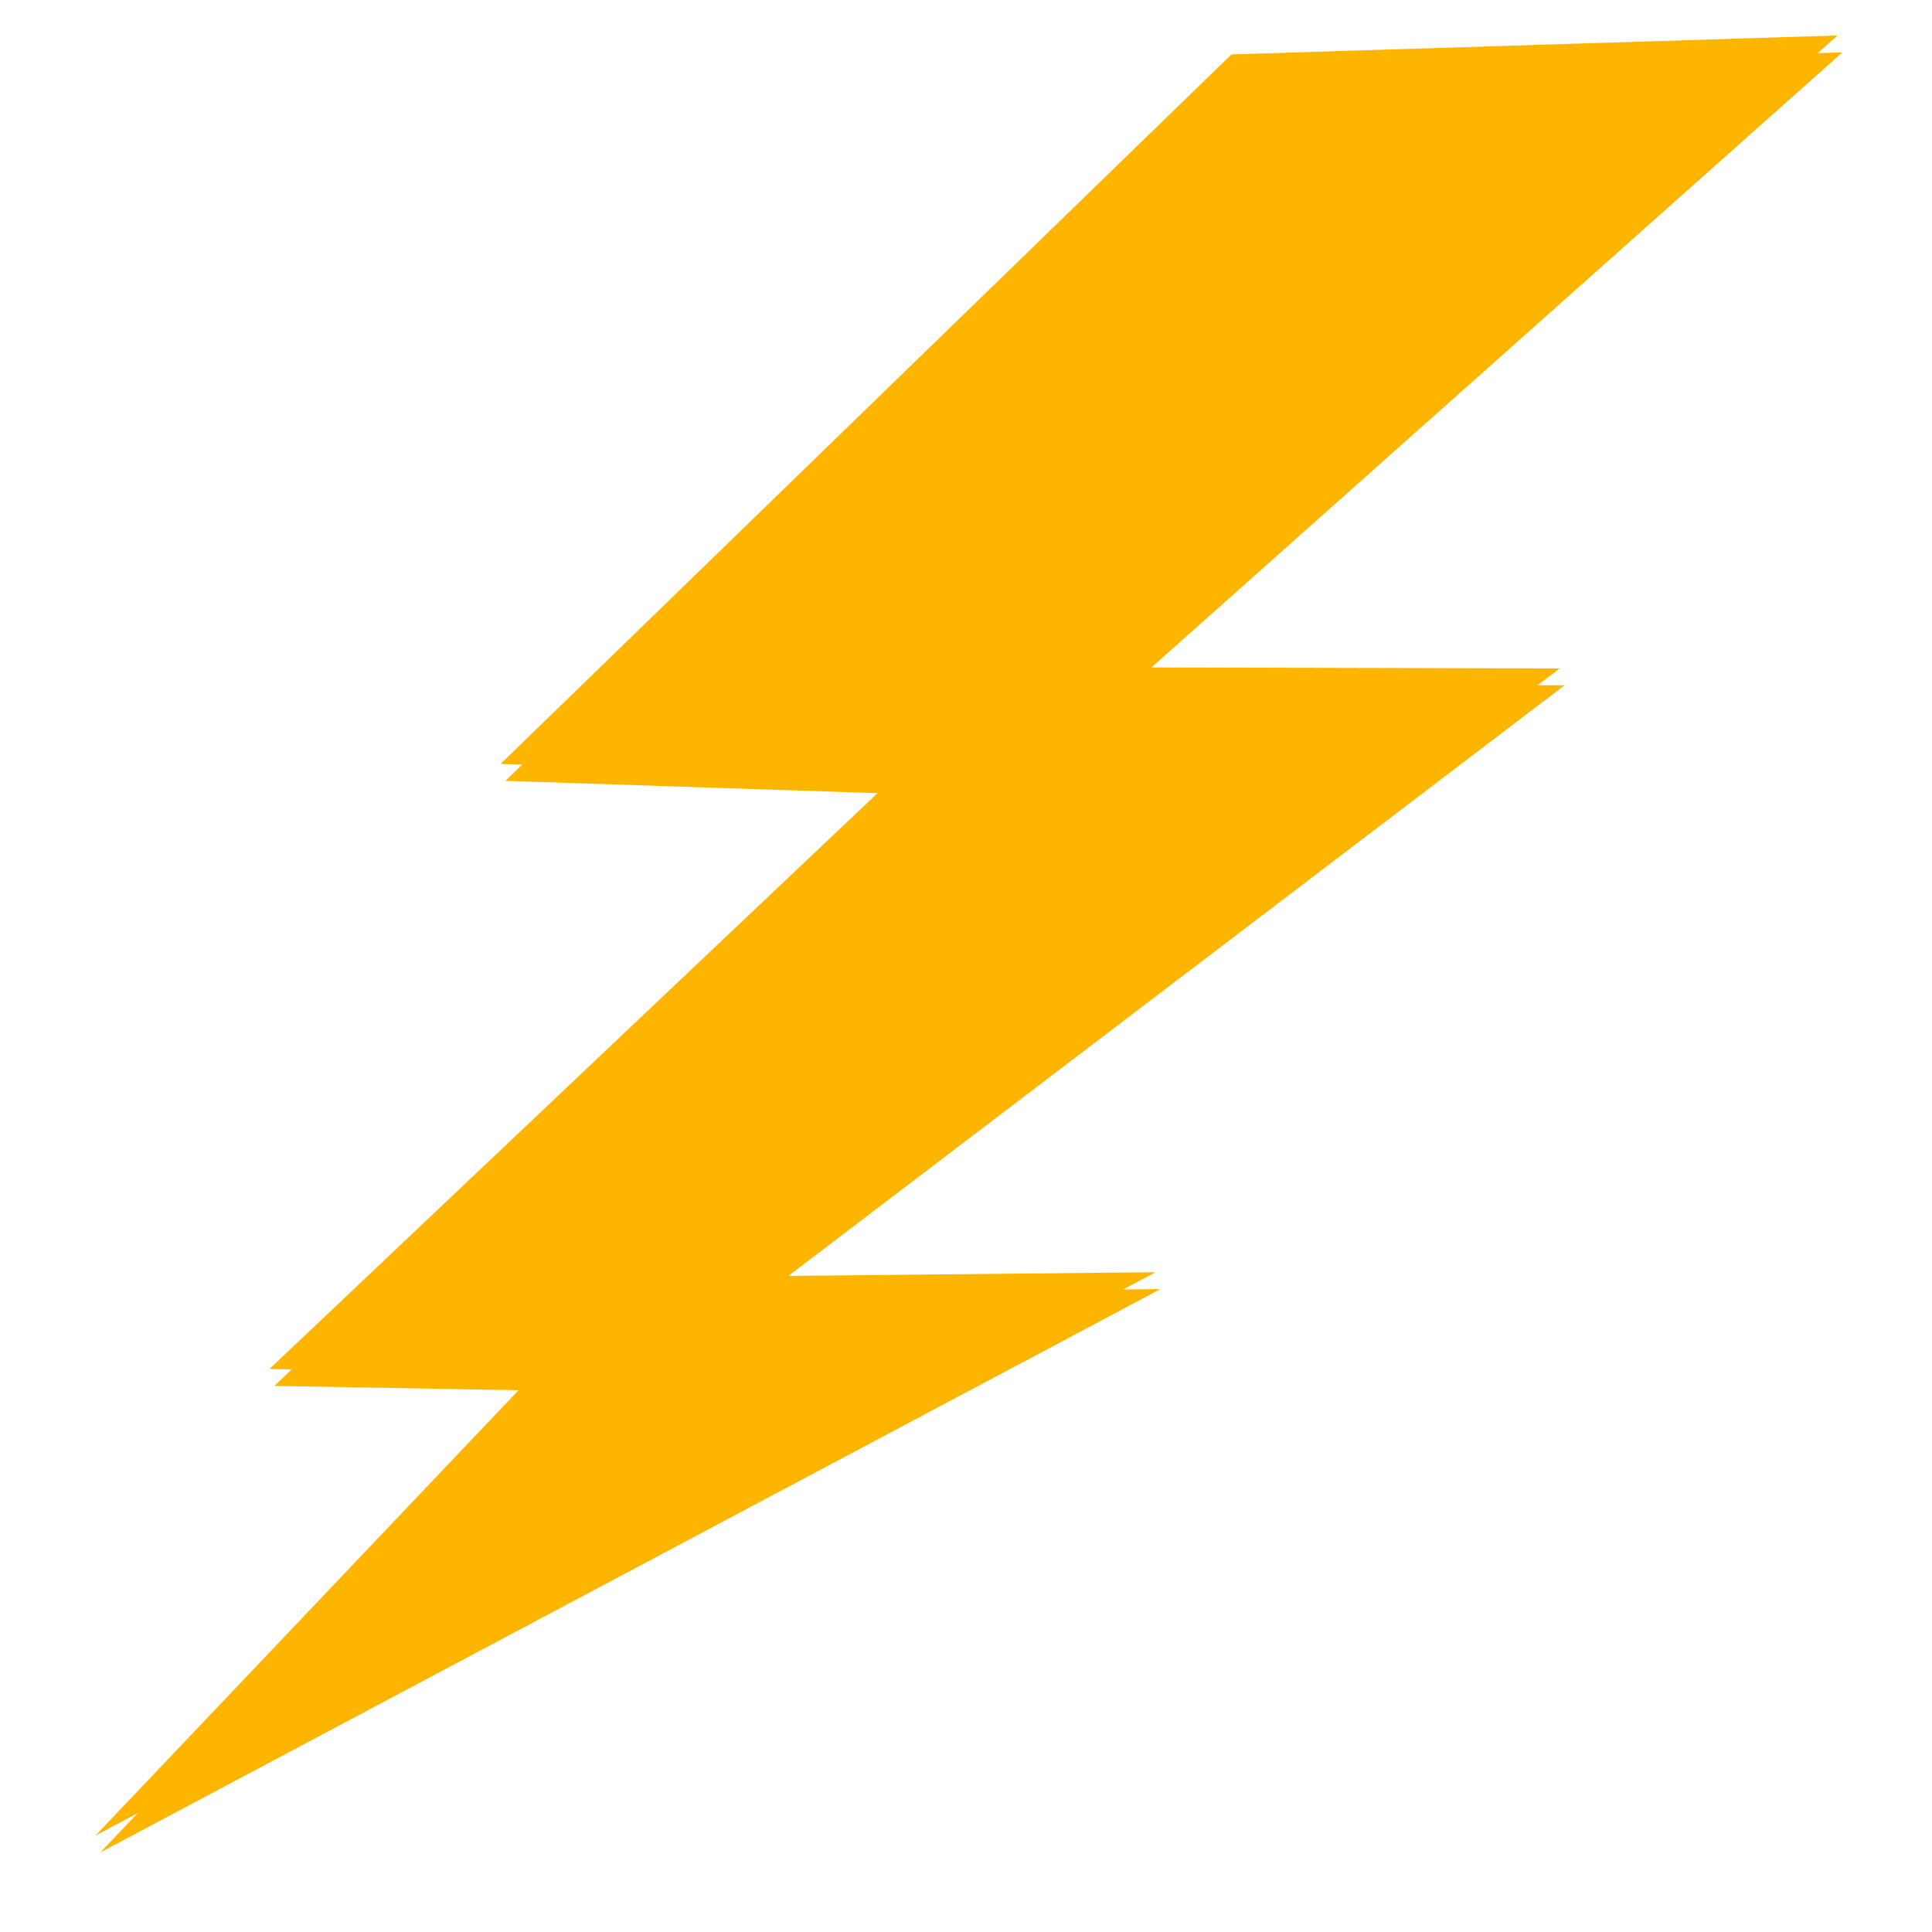 <?xml version="1.0" encoding="UTF-8" standalone="no"?>
<svg
   viewBox="0 0 800 800"
   version="1.1"
   id="svg2"
   sodipodi:docname="UNOTRANS.svg"
   inkscape:version="1.3.2 (091e20e, 2023-11-25, custom)"
   xmlns:inkscape="http://www.inkscape.org/namespaces/inkscape"
   xmlns:sodipodi="http://sodipodi.sourceforge.net/DTD/sodipodi-0.dtd"
   xmlns="http://www.w3.org/2000/svg"
   xmlns:svg="http://www.w3.org/2000/svg">
  <sodipodi:namedview
     id="namedview2"
     pagecolor="#ffffff"
     bordercolor="#000000"
     borderopacity="0.25"
     inkscape:showpageshadow="2"
     inkscape:pageopacity="0.0"
     inkscape:pagecheckerboard="0"
     inkscape:deskcolor="#d1d1d1"
     showgrid="false"
     inkscape:zoom="0.63625"
     inkscape:cx="399.21415"
     inkscape:cy="400"
     inkscape:window-width="1366"
     inkscape:window-height="705"
     inkscape:window-x="-8"
     inkscape:window-y="-8"
     inkscape:window-maximized="1"
     inkscape:current-layer="svg2" />
  <defs
     id="defs1">
    <filter
       id="a"
       x="-0"
       y="-0"
       width="1.001"
       height="1.001">
      <feGaussianBlur
         in="SourceGraphic"
         stdDeviation="0.1"
         id="feGaussianBlur1" />
    </filter>
  </defs>
  <g
     fill-rule="evenodd"
     stroke-width="0"
     id="g2"
     style="fill:#feb500;fill-opacity:1"
     transform="translate(-3.143,-1.572)">
    <path
       d="m 515.07,31.096 -302.65,293.8 163.14,5.428 -258.84,245.12 109.64,1.949 -181.66,191.23 438.95,-233.26 -163.4,1.642 330.75,-251.66 -178.91,-0.42 293.95,-261.67 -250.96,7.843 z"
       fill="#bfbfbf"
       filter="url(#a)"
       id="path1"
       style="fill:#feb500;fill-opacity:1" />
    <path
       d="m 513.07,24.096 -302.65,293.8 163.14,5.428 -258.84,245.12 109.64,1.949 -181.66,191.23 438.95,-233.26 -163.4,1.642 330.75,-251.66 -178.91,-0.42 293.95,-261.67 -250.96,7.843 z"
       fill="#ff0"
       filter="url(#a)"
       id="path2"
       style="fill:#feb500;fill-opacity:1" />
  </g>
</svg>
